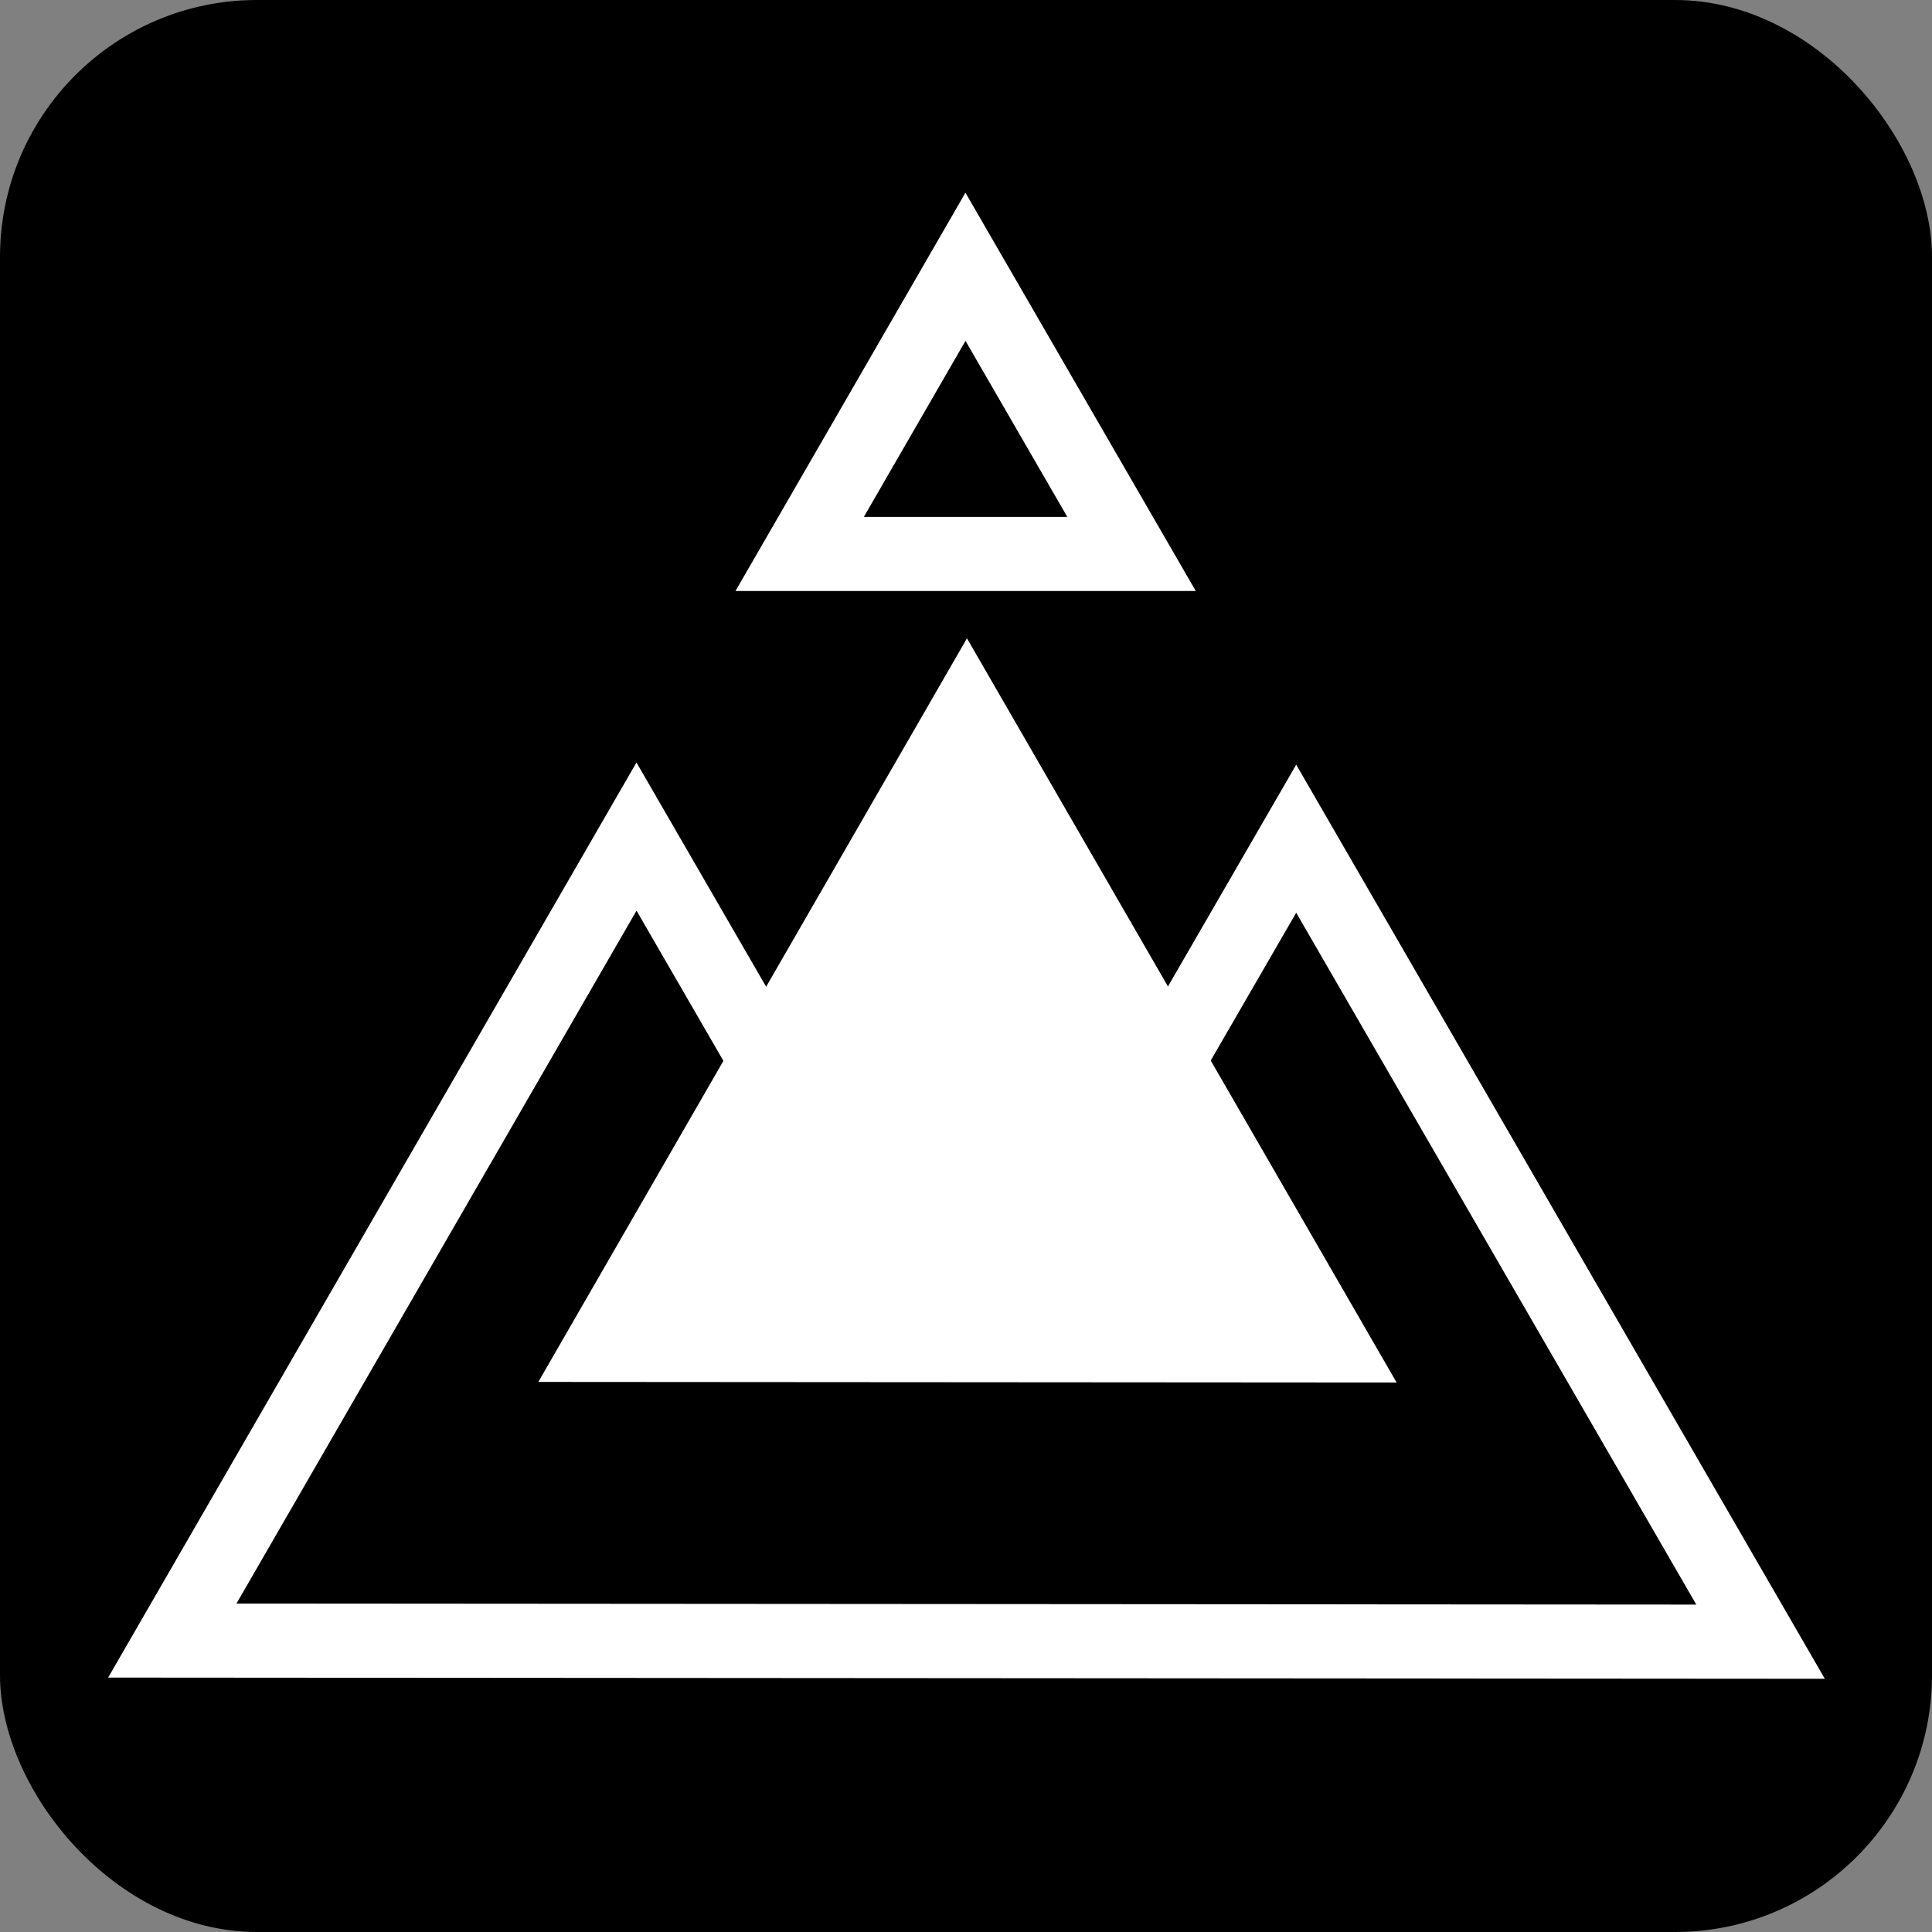 <svg xmlns="http://www.w3.org/2000/svg" width="391" height="391" viewBox="0 0 391 391">
  <rect x="0" y="0" width="391" height="391" fill="#808080" stroke="none"/>
  <g id="Groupe_3" data-name="Groupe 3" transform="translate(-1633 1238)">
    <rect id="Rectangle_1597" data-name="Rectangle 1597" width="391" height="391" rx="52" transform="translate(1633 -1238)"/>
    <g id="Soustraction_2" data-name="Soustraction 2" transform="translate(1654.887 -1199)" fill="none">
      <path d="M347.423,300.756h0L0,300.511l106.923-185.2,26.519,45.858L173.5,91.792l40.4,69.858,26.541-45.9,106.984,185h0ZM220.115,80.608H126.961L173.5,0l46.614,80.608h0Z" stroke="none"/>
      <path d="M 321.411 285.737 L 240.439 145.718 L 213.899 191.614 L 173.511 121.773 L 133.453 191.155 L 106.933 145.297 L 25.97 285.529 L 321.411 285.737 M 194.113 65.608 L 173.511 29.982 L 152.942 65.608 L 194.113 65.608 M 347.423 300.756 L 347.422 300.756 L 2.507467797840945e-05 300.511 L 106.923 115.315 L 133.442 161.174 L 173.5 91.792 L 213.898 161.65 L 240.439 115.754 L 347.423 300.756 Z M 347.423 300.756 L 347.423 300.754 L 347.423 300.756 Z M 220.115 80.608 L 220.114 80.606 L 220.115 80.608 L 126.961 80.608 L 173.5 2.986414256156422e-05 L 220.115 80.608 Z" stroke="none" fill="#fff"/>
    </g>
    <path id="Polygone_8" data-name="Polygone 8" d="M86.955,0l86.956,150.369H0Z" transform="translate(1785.427 -883.02) rotate(-120)" fill="#fff"/>
  </g>
</svg>
